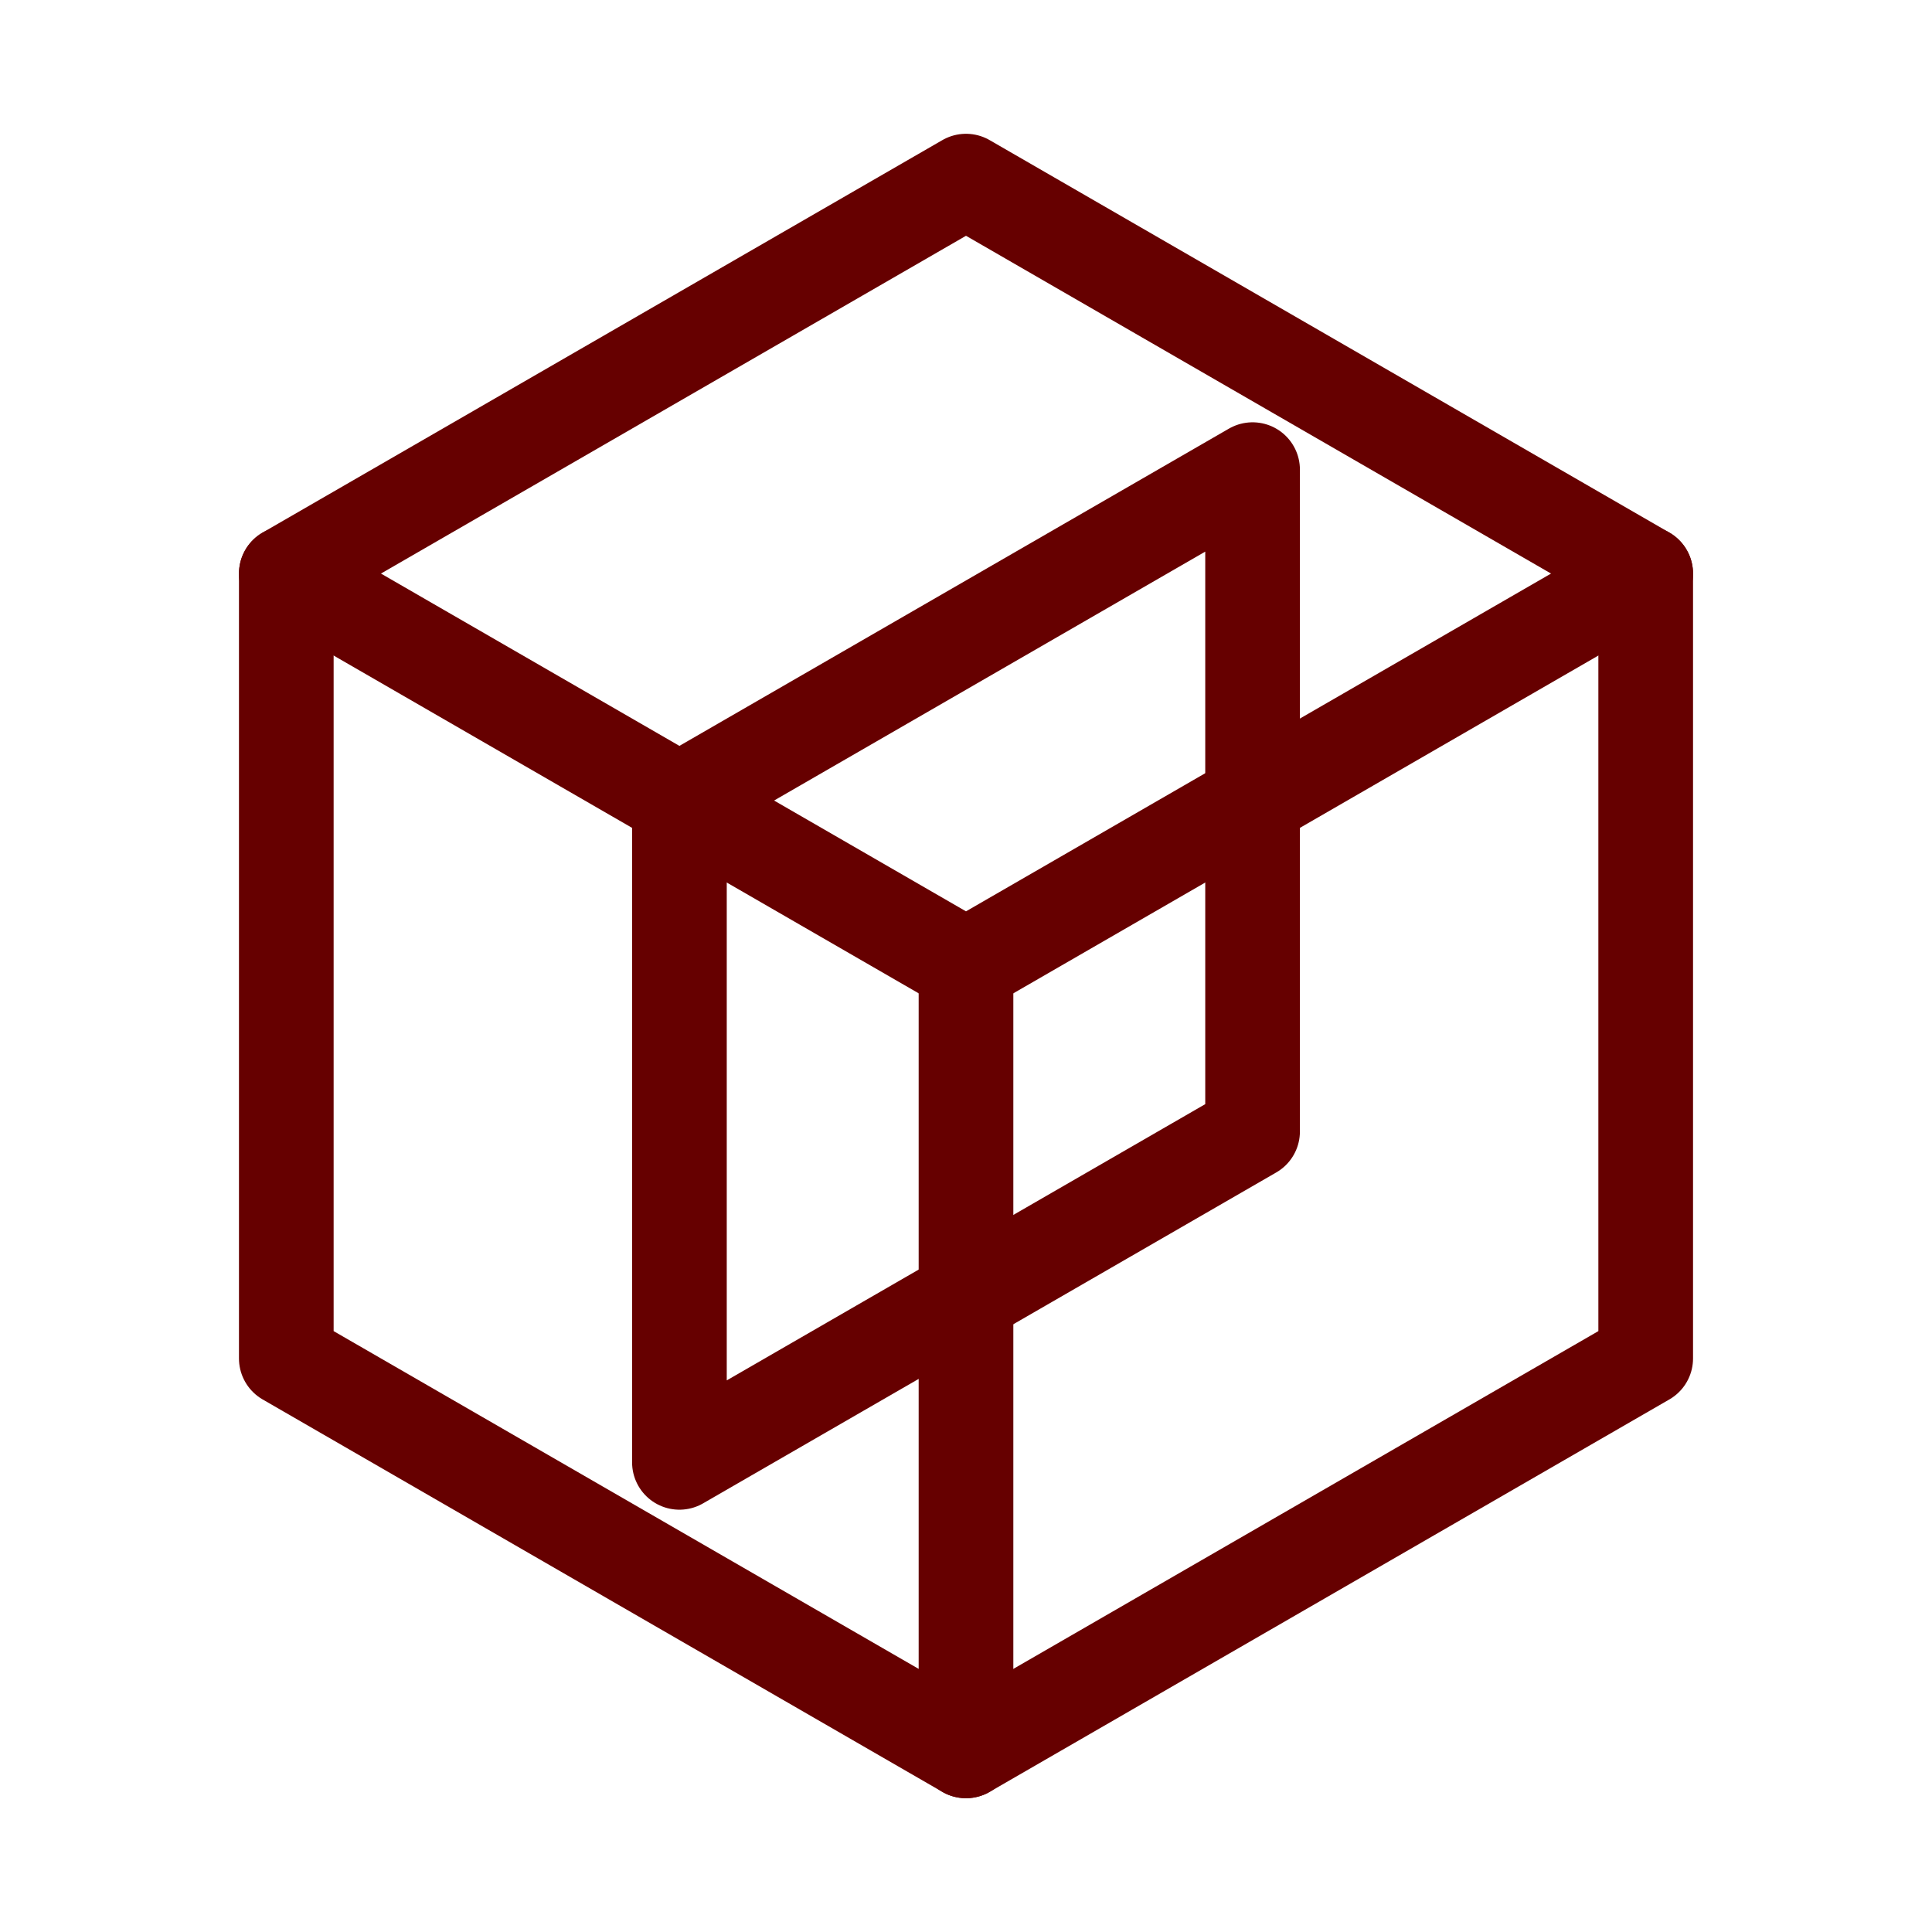<svg width="100px" height="100px" viewBox="0 0 48 48" xmlns="http://www.w3.org/2000/svg" fill="#660000" stroke="#660000" stroke-width="2.352"><g id="SVGRepo_bgCarrier" stroke-width="0"></g><g id="SVGRepo_tracerCarrier" stroke-linecap="round" stroke-linejoin="round"></g><g id="SVGRepo_iconCarrier"><defs><style>.a{fill:none;stroke:#660000;stroke-linecap:round;stroke-linejoin:round;}</style></defs><polygon class="a" points="40.887 14.25 24 4.5 7.113 14.25 7.113 33.75 24 43.5 40.887 33.75 40.887 14.25"></polygon><polyline class="a" points="7.113 14.25 24 24 40.887 14.25"></polyline><line class="a" x1="24" y1="43.5" x2="24" y2="24"></line><polygon class="a" points="31.12 11.668 31.12 28.111 16.88 36.332 16.88 19.889 31.12 11.668"></polygon></g></svg>
